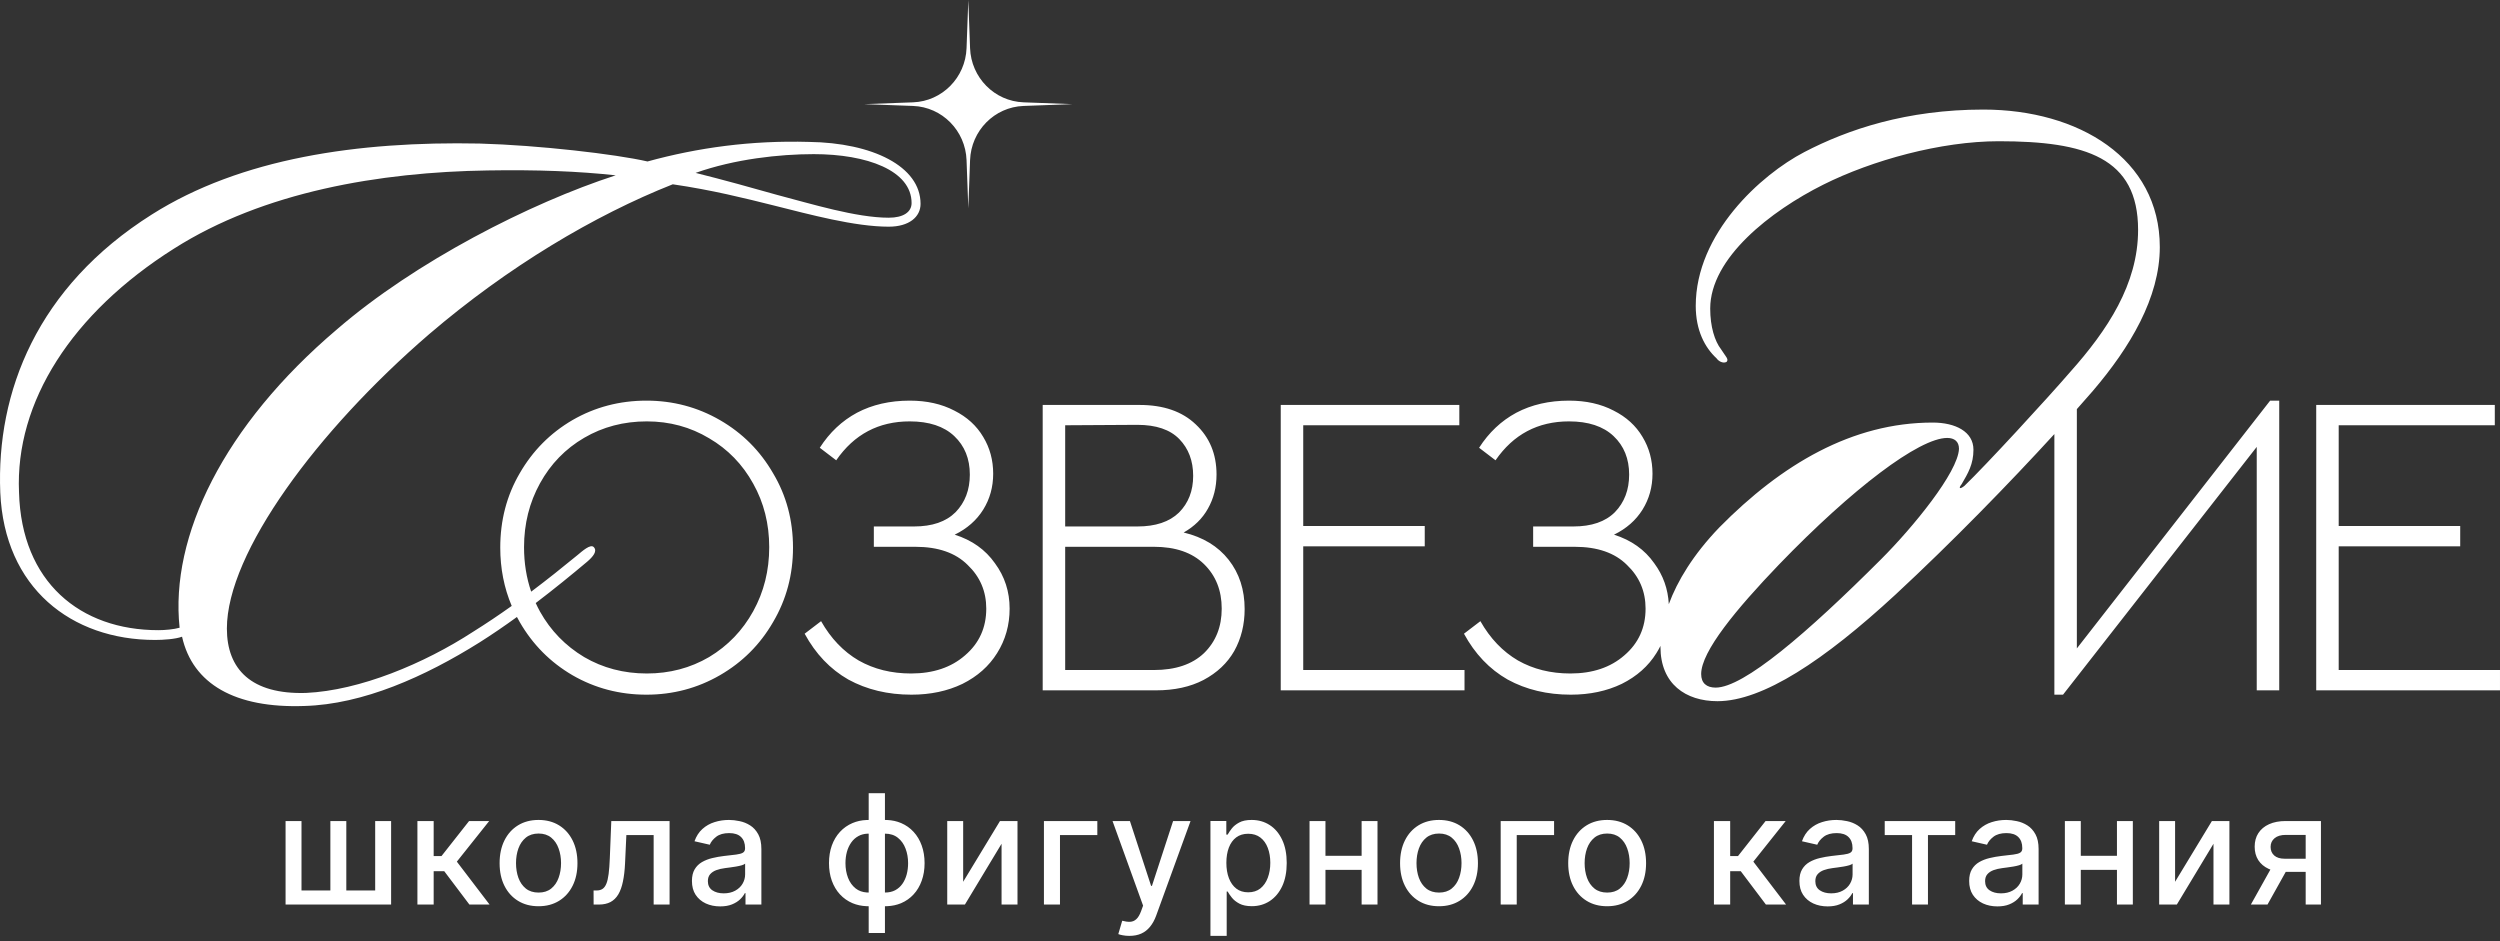 <?xml version="1.0" encoding="UTF-8"?> <svg xmlns="http://www.w3.org/2000/svg" width="263" height="99" viewBox="0 0 263 99" fill="none"><rect x="0" y="0" width="263" height="99" fill="#333333" stroke="none"/><path d="M121.094 93.191H121.186L123.41 86.373H125.246L121.626 96.332C121.458 96.79 121.245 97.177 120.985 97.493C120.726 97.813 120.417 98.054 120.059 98.214C119.7 98.374 119.284 98.454 118.812 98.454C118.556 98.454 118.323 98.433 118.113 98.391C117.904 98.353 117.747 98.311 117.645 98.266L118.057 96.863C118.369 96.947 118.648 96.984 118.892 96.973C119.136 96.961 119.351 96.87 119.538 96.698C119.729 96.527 119.896 96.246 120.041 95.857L120.253 95.273L117.038 86.373H118.868L121.094 93.191ZM131.674 86.258C132.383 86.258 133.017 86.438 133.573 86.796C134.13 87.154 134.566 87.671 134.883 88.346C135.203 89.021 135.363 89.833 135.363 90.782C135.363 91.732 135.205 92.546 134.889 93.225C134.572 93.9 134.137 94.42 133.584 94.786C133.031 95.148 132.4 95.33 131.69 95.33C131.157 95.33 130.72 95.241 130.381 95.061C130.045 94.882 129.782 94.672 129.592 94.432C129.401 94.191 129.254 93.978 129.151 93.791H129.048V98.453H127.338V86.372H129.008V87.797H129.151C129.251 87.614 129.393 87.401 129.58 87.161C129.767 86.921 130.027 86.711 130.358 86.532C130.69 86.349 131.129 86.258 131.674 86.258ZM93.096 86.259L93.326 86.264C93.858 86.287 94.348 86.395 94.795 86.585C95.306 86.802 95.744 87.111 96.11 87.512C96.48 87.912 96.765 88.391 96.963 88.947C97.165 89.504 97.266 90.123 97.266 90.806C97.266 91.481 97.165 92.097 96.963 92.653C96.765 93.21 96.48 93.689 96.11 94.09C95.744 94.49 95.306 94.798 94.795 95.016C94.348 95.203 93.858 95.308 93.326 95.331L93.096 95.337V98.15H91.386V95.337L91.155 95.331C90.623 95.308 90.134 95.203 89.686 95.016C89.176 94.798 88.735 94.49 88.365 94.09C87.995 93.689 87.71 93.21 87.508 92.653C87.31 92.097 87.21 91.481 87.21 90.806C87.21 90.123 87.31 89.504 87.508 88.947C87.71 88.391 87.996 87.912 88.365 87.512C88.735 87.111 89.176 86.802 89.686 86.585C90.134 86.395 90.623 86.287 91.155 86.264L91.386 86.259V83.444H93.096V86.259ZM76.688 86.258C77.038 86.258 77.41 86.3 77.803 86.384C78.199 86.464 78.569 86.613 78.912 86.83C79.259 87.047 79.543 87.358 79.765 87.762C79.986 88.162 80.097 88.684 80.097 89.324V95.158H78.427V93.957H78.357C78.247 94.178 78.082 94.396 77.86 94.609C77.639 94.823 77.355 95.001 77.008 95.142C76.661 95.283 76.245 95.353 75.761 95.353C75.204 95.353 74.701 95.25 74.251 95.044C73.801 94.834 73.444 94.531 73.181 94.135C72.921 93.738 72.792 93.252 72.792 92.676C72.792 92.18 72.888 91.772 73.078 91.452C73.269 91.132 73.526 90.877 73.851 90.69C74.175 90.504 74.537 90.363 74.938 90.268C75.338 90.172 75.746 90.099 76.161 90.05C76.687 89.989 77.114 89.939 77.442 89.901C77.77 89.859 78.008 89.793 78.157 89.701C78.306 89.61 78.381 89.461 78.381 89.255V89.215C78.381 88.715 78.239 88.328 77.957 88.054C77.679 87.779 77.263 87.642 76.71 87.642C76.134 87.642 75.68 87.77 75.349 88.025C75.021 88.277 74.794 88.557 74.668 88.866L73.061 88.5C73.251 87.966 73.529 87.535 73.895 87.207C74.265 86.875 74.691 86.635 75.172 86.486C75.652 86.334 76.158 86.258 76.688 86.258ZM193.192 86.258C193.543 86.258 193.915 86.3 194.308 86.384C194.704 86.464 195.074 86.613 195.417 86.83C195.764 87.047 196.048 87.358 196.27 87.762C196.491 88.162 196.602 88.684 196.602 89.324V95.158H194.932V93.957H194.862C194.752 94.178 194.586 94.396 194.365 94.609C194.144 94.823 193.86 95.001 193.513 95.142C193.166 95.283 192.75 95.353 192.266 95.353C191.709 95.353 191.206 95.25 190.756 95.044C190.306 94.834 189.949 94.531 189.686 94.135C189.426 93.738 189.297 93.252 189.297 92.676C189.297 92.18 189.392 91.772 189.583 91.452C189.774 91.132 190.031 90.877 190.355 90.69C190.679 90.504 191.042 90.363 191.442 90.268C191.843 90.172 192.251 90.099 192.666 90.05C193.192 89.989 193.619 89.939 193.947 89.901C194.275 89.859 194.513 89.793 194.662 89.701C194.811 89.61 194.886 89.461 194.886 89.255V89.215C194.886 88.715 194.744 88.328 194.462 88.054C194.184 87.779 193.768 87.642 193.215 87.642C192.639 87.642 192.185 87.77 191.854 88.025C191.526 88.277 191.299 88.557 191.173 88.866L189.565 88.5C189.756 87.966 190.034 87.535 190.4 87.207C190.77 86.875 191.196 86.635 191.677 86.486C192.157 86.334 192.662 86.258 193.192 86.258ZM211.052 86.258C211.403 86.258 211.774 86.3 212.167 86.384C212.564 86.464 212.933 86.613 213.276 86.83C213.623 87.047 213.908 87.358 214.129 87.762C214.35 88.162 214.461 88.684 214.461 89.324V95.158H212.791V93.957H212.722C212.611 94.178 212.446 94.396 212.225 94.609C212.003 94.823 211.719 95.001 211.372 95.142C211.025 95.283 210.609 95.353 210.125 95.353C209.568 95.353 209.065 95.25 208.615 95.044C208.165 94.834 207.808 94.531 207.545 94.135C207.286 93.738 207.156 93.252 207.156 92.676C207.156 92.18 207.252 91.772 207.442 91.452C207.633 91.132 207.891 90.877 208.215 90.69C208.539 90.504 208.902 90.363 209.302 90.268C209.702 90.172 210.11 90.099 210.525 90.05C211.052 89.989 211.479 89.939 211.807 89.901C212.135 89.859 212.373 89.793 212.521 89.701C212.67 89.61 212.745 89.461 212.745 89.255V89.215C212.745 88.715 212.603 88.328 212.321 88.054C212.043 87.779 211.627 87.642 211.074 87.642C210.499 87.642 210.045 87.77 209.713 88.025C209.385 88.277 209.158 88.557 209.032 88.866L207.425 88.5C207.615 87.966 207.894 87.535 208.26 87.207C208.63 86.875 209.056 86.635 209.536 86.486C210.017 86.334 210.522 86.258 211.052 86.258ZM56.653 86.258C57.477 86.258 58.196 86.447 58.81 86.824C59.423 87.202 59.9 87.732 60.239 88.414C60.579 89.097 60.749 89.894 60.749 90.806C60.749 91.713 60.579 92.506 60.239 93.185C59.9 93.863 59.423 94.392 58.81 94.769C58.196 95.147 57.477 95.336 56.653 95.336C55.83 95.336 55.111 95.147 54.497 94.769C53.883 94.392 53.406 93.863 53.066 93.185C52.727 92.506 52.558 91.713 52.558 90.806C52.558 89.894 52.727 89.097 53.066 88.414C53.406 87.731 53.883 87.202 54.497 86.824C55.111 86.447 55.83 86.258 56.653 86.258ZM151.384 86.258C152.207 86.258 152.926 86.447 153.54 86.824C154.154 87.202 154.63 87.732 154.97 88.414C155.309 89.097 155.479 89.894 155.479 90.806C155.479 91.713 155.309 92.506 154.97 93.185C154.63 93.863 154.154 94.392 153.54 94.769C152.926 95.147 152.207 95.336 151.384 95.336C150.56 95.336 149.841 95.147 149.228 94.769C148.614 94.392 148.136 93.863 147.797 93.185C147.458 92.506 147.288 91.713 147.288 90.806C147.288 89.894 147.457 89.097 147.797 88.414C148.136 87.731 148.614 87.202 149.228 86.824C149.841 86.447 150.56 86.258 151.384 86.258ZM169.071 86.258C169.895 86.258 170.614 86.447 171.228 86.824C171.841 87.202 172.318 87.732 172.657 88.414C172.997 89.097 173.167 89.894 173.167 90.806C173.167 91.713 172.997 92.506 172.657 93.185C172.318 93.863 171.841 94.392 171.228 94.769C170.614 95.147 169.895 95.336 169.071 95.336C168.248 95.336 167.529 95.147 166.915 94.769C166.301 94.392 165.824 93.863 165.484 93.185C165.145 92.506 164.976 91.713 164.976 90.806C164.976 89.894 165.145 89.097 165.484 88.414C165.824 87.731 166.301 87.202 166.915 86.824C167.529 86.447 168.248 86.258 169.071 86.258ZM31.718 93.678H34.755V86.373H36.432V93.678H39.469V86.373H41.145V95.159H30.042V86.373H31.718V93.678ZM45.622 90.057H46.446L49.347 86.373H51.463L48.06 90.645L51.503 95.159H49.381L46.732 91.647H45.622V95.159H43.912V86.373H45.622V90.057ZM70.44 95.159H68.764V87.849H65.893L65.755 90.835C65.721 91.559 65.647 92.192 65.532 92.733C65.422 93.275 65.259 93.728 65.046 94.09C64.832 94.448 64.558 94.716 64.223 94.895C63.887 95.071 63.478 95.159 62.998 95.159H62.449L62.443 93.678H62.758C63.002 93.678 63.206 93.626 63.37 93.523C63.538 93.417 63.675 93.237 63.782 92.985C63.889 92.734 63.97 92.386 64.027 91.944C64.085 91.498 64.127 90.938 64.153 90.263L64.308 86.373H70.44V95.159ZM101.325 92.763L105.198 86.373H107.04V95.159H105.364V88.764L101.509 95.159H99.649V86.373H101.325V92.763ZM115.439 87.849H111.51V95.159H109.822V86.373H115.439V87.849ZM139.438 90.028H143.242V86.373H144.913V95.159H143.242V91.51H139.438V95.159H137.763V86.373H139.438V90.028ZM163.489 87.849H159.56V95.159H157.872V86.373H163.489V87.849ZM182.015 90.057H182.839L185.739 86.373H187.855L184.452 90.645L187.896 95.159H185.773L183.125 91.647H182.015V95.159H180.305V86.373H182.015V90.057ZM205.687 87.849H202.821V95.159H201.15V87.849H198.273V86.373H205.687V87.849ZM218.899 90.028H222.703V86.373H224.374V95.159H222.703V91.51H218.899V95.159H217.224V86.373H218.899V90.028ZM228.819 92.763L232.692 86.373H234.534V95.159H232.858V88.764L229.003 95.159H227.144V86.373H228.819V92.763ZM244.164 95.159H242.557V91.722H240.459L238.541 95.159H236.791L238.845 91.478C238.78 91.453 238.717 91.429 238.655 91.401C238.186 91.184 237.824 90.877 237.568 90.481C237.317 90.084 237.191 89.615 237.191 89.073C237.191 88.52 237.321 88.043 237.58 87.643C237.843 87.239 238.219 86.926 238.707 86.705C239.199 86.484 239.781 86.373 240.452 86.373H244.164V95.159ZM78.387 90.856C78.326 90.918 78.207 90.975 78.031 91.028C77.86 91.078 77.663 91.122 77.442 91.16C77.221 91.195 77.006 91.226 76.796 91.257C76.586 91.284 76.411 91.307 76.269 91.326C75.938 91.368 75.635 91.438 75.36 91.537C75.09 91.636 74.872 91.78 74.708 91.967C74.548 92.15 74.468 92.394 74.468 92.698C74.468 93.121 74.625 93.442 74.938 93.659C75.25 93.873 75.649 93.98 76.133 93.98C76.606 93.98 77.009 93.886 77.345 93.699C77.684 93.512 77.942 93.269 78.117 92.968C78.296 92.663 78.387 92.336 78.387 91.989V90.856ZM194.892 90.856C194.831 90.918 194.712 90.975 194.536 91.028C194.365 91.078 194.168 91.122 193.947 91.16C193.726 91.195 193.51 91.226 193.301 91.257C193.091 91.284 192.915 91.307 192.774 91.326C192.443 91.368 192.14 91.438 191.865 91.537C191.594 91.636 191.377 91.78 191.213 91.967C191.053 92.15 190.973 92.394 190.973 92.698C190.973 93.121 191.13 93.442 191.442 93.659C191.755 93.873 192.153 93.98 192.638 93.98C193.11 93.98 193.514 93.886 193.85 93.699C194.189 93.512 194.447 93.269 194.622 92.968C194.801 92.663 194.892 92.336 194.892 91.989V90.856ZM212.751 90.856C212.69 90.918 212.571 90.975 212.396 91.028C212.224 91.078 212.028 91.122 211.807 91.16C211.585 91.195 211.37 91.226 211.16 91.257C210.95 91.284 210.775 91.307 210.634 91.326C210.302 91.368 209.999 91.438 209.725 91.537C209.454 91.636 209.236 91.78 209.072 91.967C208.912 92.15 208.832 92.394 208.832 92.698C208.832 93.121 208.989 93.442 209.302 93.659C209.614 93.873 210.013 93.98 210.497 93.98C210.97 93.98 211.374 93.886 211.709 93.699C212.048 93.512 212.306 93.269 212.481 92.968C212.661 92.663 212.751 92.336 212.751 91.989V90.856ZM56.659 87.688C56.121 87.688 55.675 87.831 55.32 88.117C54.97 88.403 54.709 88.782 54.537 89.255C54.369 89.724 54.285 90.239 54.285 90.8C54.285 91.364 54.369 91.881 54.537 92.35C54.709 92.819 54.969 93.194 55.32 93.477C55.675 93.759 56.121 93.899 56.659 93.899C57.193 93.899 57.636 93.759 57.986 93.477C58.337 93.194 58.596 92.819 58.764 92.35C58.935 91.881 59.022 91.364 59.022 90.8C59.022 90.239 58.935 89.724 58.764 89.255C58.596 88.782 58.337 88.403 57.986 88.117C57.636 87.831 57.193 87.688 56.659 87.688ZM151.39 87.688C150.852 87.688 150.405 87.831 150.051 88.117C149.7 88.403 149.439 88.782 149.268 89.255C149.1 89.724 149.016 90.239 149.016 90.8C149.016 91.364 149.1 91.881 149.268 92.35C149.439 92.819 149.7 93.194 150.051 93.477C150.405 93.759 150.852 93.899 151.39 93.899C151.923 93.899 152.366 93.759 152.717 93.477C153.068 93.194 153.326 92.819 153.494 92.35C153.666 91.881 153.752 91.364 153.752 90.8C153.752 90.239 153.666 89.724 153.494 89.255C153.326 88.782 153.067 88.403 152.717 88.117C152.366 87.831 151.923 87.688 151.39 87.688ZM169.077 87.688C168.539 87.688 168.093 87.831 167.738 88.117C167.388 88.403 167.127 88.782 166.955 89.255C166.787 89.724 166.703 90.239 166.703 90.8C166.703 91.364 166.787 91.881 166.955 92.35C167.127 92.819 167.387 93.194 167.738 93.477C168.093 93.759 168.539 93.899 169.077 93.899C169.611 93.899 170.054 93.759 170.404 93.477C170.755 93.194 171.014 92.819 171.182 92.35C171.353 91.881 171.439 91.364 171.439 90.8C171.439 90.239 171.353 89.724 171.182 89.255C171.014 88.782 170.755 88.403 170.404 88.117C170.054 87.831 169.611 87.688 169.077 87.688ZM91.233 87.704C90.885 87.722 90.577 87.805 90.311 87.952C90.005 88.116 89.752 88.343 89.55 88.633C89.348 88.919 89.195 89.248 89.092 89.622C88.993 89.996 88.943 90.39 88.943 90.806C88.943 91.362 89.033 91.876 89.212 92.345C89.391 92.81 89.662 93.186 90.024 93.472C90.341 93.719 90.728 93.858 91.186 93.889L91.386 93.894V87.7L91.233 87.704ZM93.096 93.894C93.507 93.894 93.866 93.814 94.171 93.654C94.476 93.49 94.73 93.266 94.932 92.98C95.134 92.69 95.285 92.36 95.384 91.99C95.483 91.617 95.532 91.221 95.532 90.806C95.532 90.253 95.443 89.742 95.264 89.273C95.088 88.801 94.819 88.421 94.457 88.135C94.095 87.845 93.641 87.7 93.096 87.7V93.894ZM131.308 87.711C130.812 87.711 130.392 87.838 130.049 88.094C129.71 88.349 129.453 88.707 129.277 89.164C129.102 89.622 129.014 90.156 129.014 90.766C129.014 91.383 129.104 91.924 129.283 92.39C129.462 92.855 129.721 93.219 130.061 93.482C130.4 93.742 130.816 93.871 131.308 93.871C131.819 93.871 132.246 93.736 132.589 93.465C132.932 93.19 133.192 92.819 133.367 92.35C133.546 91.881 133.636 91.353 133.636 90.766C133.636 90.186 133.548 89.665 133.373 89.204C133.201 88.743 132.942 88.378 132.595 88.111C132.252 87.844 131.822 87.711 131.308 87.711ZM240.452 87.832C239.953 87.832 239.564 87.948 239.285 88.181C239.007 88.413 238.867 88.718 238.867 89.096C238.867 89.469 238.995 89.771 239.251 90C239.51 90.225 239.872 90.337 240.337 90.337H242.557V87.832H240.452Z" fill="white"></path><path d="M85.095 14.929C91.783 15.014 96.843 17.502 96.843 21.446C96.843 22.818 95.642 23.846 93.499 23.847C89.897 23.847 85.18 22.561 81.407 21.617C78.32 20.845 74.89 19.988 70.774 19.388C62.542 22.646 53.453 28.049 45.135 35.166C33.387 45.285 23.868 58.148 23.868 66.123C23.868 70.41 26.441 73.069 32.185 72.897C37.845 72.64 44.62 69.81 49.765 66.466C51.186 65.577 52.536 64.667 53.832 63.744C53.029 61.843 52.627 59.8 52.627 57.613C52.627 54.732 53.309 52.124 54.674 49.789C56.038 47.424 57.889 45.558 60.224 44.193C62.589 42.829 65.183 42.147 68.003 42.147C70.793 42.147 73.371 42.829 75.736 44.193C78.102 45.558 79.966 47.424 81.331 49.789C82.726 52.124 83.424 54.732 83.424 57.613C83.424 60.464 82.726 63.072 81.331 65.438C79.966 67.803 78.102 69.668 75.736 71.033C73.371 72.398 70.793 73.08 68.003 73.08C65.183 73.08 62.589 72.398 60.224 71.033C57.889 69.668 56.038 67.803 54.674 65.438C54.572 65.262 54.476 65.085 54.382 64.906C53.077 65.851 51.755 66.759 50.451 67.581C44.706 71.183 38.189 74.098 32.015 74.269C24.726 74.527 20.266 71.954 19.151 66.981C18.465 67.238 17.179 67.323 16.321 67.323C7.489 67.323 0.458 61.835 0.029 51.802C-0.399 41.254 3.888 30.192 15.979 22.561C25.326 16.644 37.674 14.843 50.451 15.101C56.625 15.272 64.772 16.215 68.116 16.987C73.433 15.53 79.006 14.757 85.095 14.929ZM208.654 11.527C218.646 11.527 227.211 16.666 227.211 25.992C227.211 31.321 224.071 36.555 220.169 41.123C219.645 41.73 219.081 42.37 218.485 43.04V68.213L238.819 42.147H239.775V72.625H237.409V47.014L217.03 73.08H216.12V45.663C211.411 50.81 205.335 57.055 199.423 62.535C191.905 69.482 185.434 73.765 180.676 73.765C177.345 73.765 174.681 71.956 174.681 68.055C174.681 68.018 174.681 67.982 174.682 67.945C174.552 68.206 174.41 68.463 174.252 68.713C173.403 70.078 172.189 71.154 170.612 71.942C169.035 72.701 167.246 73.08 165.245 73.08C162.759 73.08 160.544 72.55 158.604 71.488C156.693 70.397 155.161 68.789 154.009 66.666L155.737 65.347C156.768 67.166 158.088 68.546 159.695 69.486C161.303 70.396 163.137 70.851 165.199 70.851C167.534 70.851 169.43 70.214 170.886 68.94C172.372 67.667 173.114 66.029 173.114 64.027C173.114 62.208 172.462 60.676 171.158 59.433C169.884 58.159 168.05 57.523 165.654 57.523H161.287V55.384H165.518C167.428 55.384 168.884 54.884 169.885 53.883C170.885 52.852 171.386 51.533 171.386 49.926C171.386 48.258 170.84 46.908 169.748 45.877C168.656 44.846 167.094 44.33 165.062 44.33C161.787 44.33 159.209 45.694 157.329 48.424L155.601 47.105C156.632 45.497 157.936 44.269 159.513 43.42C161.12 42.571 162.97 42.147 165.062 42.147C166.852 42.147 168.414 42.495 169.748 43.192C171.082 43.86 172.098 44.785 172.796 45.968C173.493 47.12 173.843 48.409 173.843 49.834C173.843 51.229 173.493 52.488 172.796 53.61C172.098 54.732 171.098 55.611 169.794 56.248C171.614 56.824 173.024 57.826 174.024 59.251C174.964 60.523 175.475 61.958 175.558 63.558C176.454 61.126 178.113 58.359 180.866 55.493C187.433 48.832 194.856 44.454 203.325 44.454C205.704 44.454 207.607 45.406 207.607 47.309C207.607 48.831 207.036 49.783 206.37 50.925C205.989 51.401 206.179 51.496 206.655 51.115C208.844 49.022 215.411 41.885 217.79 39.125C221.692 34.748 224.927 29.893 224.927 24.184C224.927 16.571 219.407 14.858 210.271 14.858C204.181 14.858 196.948 16.856 191.81 19.426C186.29 22.186 179.914 27.134 179.914 32.463C179.914 34.366 180.39 35.89 181.057 36.746C181.532 37.507 181.913 37.793 181.628 38.078C181.247 38.268 180.771 37.983 180.581 37.697C179.344 36.555 178.392 34.747 178.392 32.178C178.392 24.565 185.244 18.379 189.812 16C194.379 13.621 200.565 11.527 208.654 11.527ZM95.703 42.147C97.492 42.147 99.054 42.495 100.389 43.192C101.723 43.86 102.739 44.785 103.437 45.968C104.134 47.12 104.483 48.409 104.483 49.834C104.483 51.229 104.134 52.488 103.437 53.61C102.739 54.732 101.738 55.611 100.435 56.248C102.254 56.824 103.664 57.826 104.665 59.251C105.696 60.646 106.212 62.238 106.212 64.027C106.212 65.756 105.772 67.318 104.893 68.713C104.043 70.078 102.83 71.154 101.253 71.942C99.676 72.701 97.887 73.08 95.886 73.08C93.399 73.08 91.185 72.55 89.244 71.488C87.334 70.397 85.802 68.789 84.649 66.666L86.378 65.347C87.409 67.166 88.729 68.546 90.336 69.486C91.943 70.396 93.778 70.851 95.84 70.851C98.175 70.851 100.071 70.214 101.526 68.94C103.012 67.667 103.755 66.029 103.755 64.027C103.755 62.208 103.103 60.676 101.799 59.433C100.525 58.159 98.691 57.523 96.295 57.523H91.928V55.384H96.158C98.069 55.384 99.525 54.884 100.525 53.883C101.526 52.852 102.026 51.533 102.026 49.926C102.026 48.258 101.48 46.908 100.389 45.877C99.297 44.846 97.735 44.33 95.703 44.33C92.428 44.33 89.85 45.694 87.97 48.424L86.241 47.105C87.272 45.497 88.576 44.269 90.153 43.42C91.761 42.571 93.611 42.147 95.703 42.147ZM119.881 42.601C122.398 42.601 124.37 43.283 125.795 44.648C127.251 46.012 127.979 47.772 127.979 49.925C127.978 51.259 127.675 52.457 127.068 53.519C126.492 54.55 125.643 55.384 124.521 56.02C126.553 56.506 128.13 57.461 129.252 58.886C130.374 60.311 130.936 62.04 130.936 64.072C130.936 65.71 130.571 67.18 129.844 68.484C129.116 69.758 128.039 70.774 126.613 71.532C125.218 72.26 123.55 72.624 121.609 72.624H109.691V42.601H119.881ZM153.521 44.738H137.1V55.338H149.883V57.476H137.1V70.486H154.067V72.624H134.734V42.601H153.521V44.738ZM262.453 44.738H246.031V55.338H258.814V57.476H246.031V70.486H262.999V72.624H243.666V42.601H262.453V44.738ZM204.848 46.071C201.898 46.071 194.855 51.401 187.146 59.395C182.674 64.057 178.963 68.53 178.963 70.909C178.963 71.861 179.534 72.337 180.485 72.337C183.435 72.337 190.097 66.627 197.9 58.823C201.231 55.492 205.99 49.688 206.085 47.214C206.085 46.453 205.609 46.071 204.848 46.071ZM68.048 44.33C65.622 44.33 63.423 44.906 61.452 46.059C59.481 47.211 57.934 48.803 56.812 50.835C55.69 52.867 55.129 55.111 55.129 57.567C55.129 59.227 55.38 60.786 55.88 62.243C57.567 60.975 59.174 59.691 60.741 58.405C61.256 57.977 62.113 57.205 62.456 57.548C62.885 57.977 62.371 58.576 61.77 59.091C60.138 60.465 58.291 61.969 56.357 63.44C56.497 63.747 56.648 64.049 56.812 64.346C57.934 66.347 59.481 67.939 61.452 69.122C63.423 70.274 65.622 70.85 68.048 70.851C70.444 70.851 72.627 70.275 74.599 69.122C76.57 67.939 78.116 66.332 79.238 64.301C80.36 62.269 80.922 60.024 80.922 57.567C80.922 55.111 80.36 52.882 79.238 50.881C78.116 48.849 76.57 47.257 74.599 46.105C72.627 44.922 70.444 44.33 68.048 44.33ZM112.057 70.486H121.382C123.656 70.486 125.416 69.895 126.659 68.712C127.903 67.499 128.524 65.937 128.524 64.026C128.524 62.116 127.903 60.554 126.659 59.341C125.416 58.128 123.656 57.522 121.382 57.522H112.057V70.486ZM51.309 17.931C39.989 18.102 27.727 20.16 18.294 26.162C7.575 32.936 1.572 42.283 2.001 51.802C2.258 61.234 8.433 66.294 16.665 66.294C17.351 66.294 18.294 66.209 18.895 66.037C17.866 56.433 23.525 44.77 35.444 34.651C43.676 27.534 55.768 21.36 64.772 18.444C60.827 18.016 56.539 17.845 51.309 17.931ZM112.057 44.738V55.384H119.653C121.564 55.384 123.02 54.898 124.021 53.928C125.021 52.927 125.521 51.638 125.521 50.06C125.521 48.484 125.037 47.195 124.066 46.194C123.096 45.194 121.625 44.693 119.653 44.693L112.057 44.738ZM85.609 16.215C82.008 16.215 77.292 16.73 73.176 18.188C75.92 18.873 79.35 19.817 81.751 20.503C85.353 21.446 90.069 22.903 93.499 22.903C95.042 22.903 95.899 22.303 95.899 21.36C95.899 17.93 91.183 16.215 85.609 16.215ZM102.051 5.066C102.164 8.166 104.619 10.651 107.677 10.765L112.822 10.956L107.677 11.146C104.619 11.26 102.164 13.745 102.051 16.845L101.866 21.911L101.681 16.845C101.567 13.745 99.113 11.26 96.055 11.146L90.91 10.956L96.055 10.765C99.113 10.651 101.567 8.166 101.681 5.066L101.866 0L102.051 5.066Z" fill="white"></path></svg> 